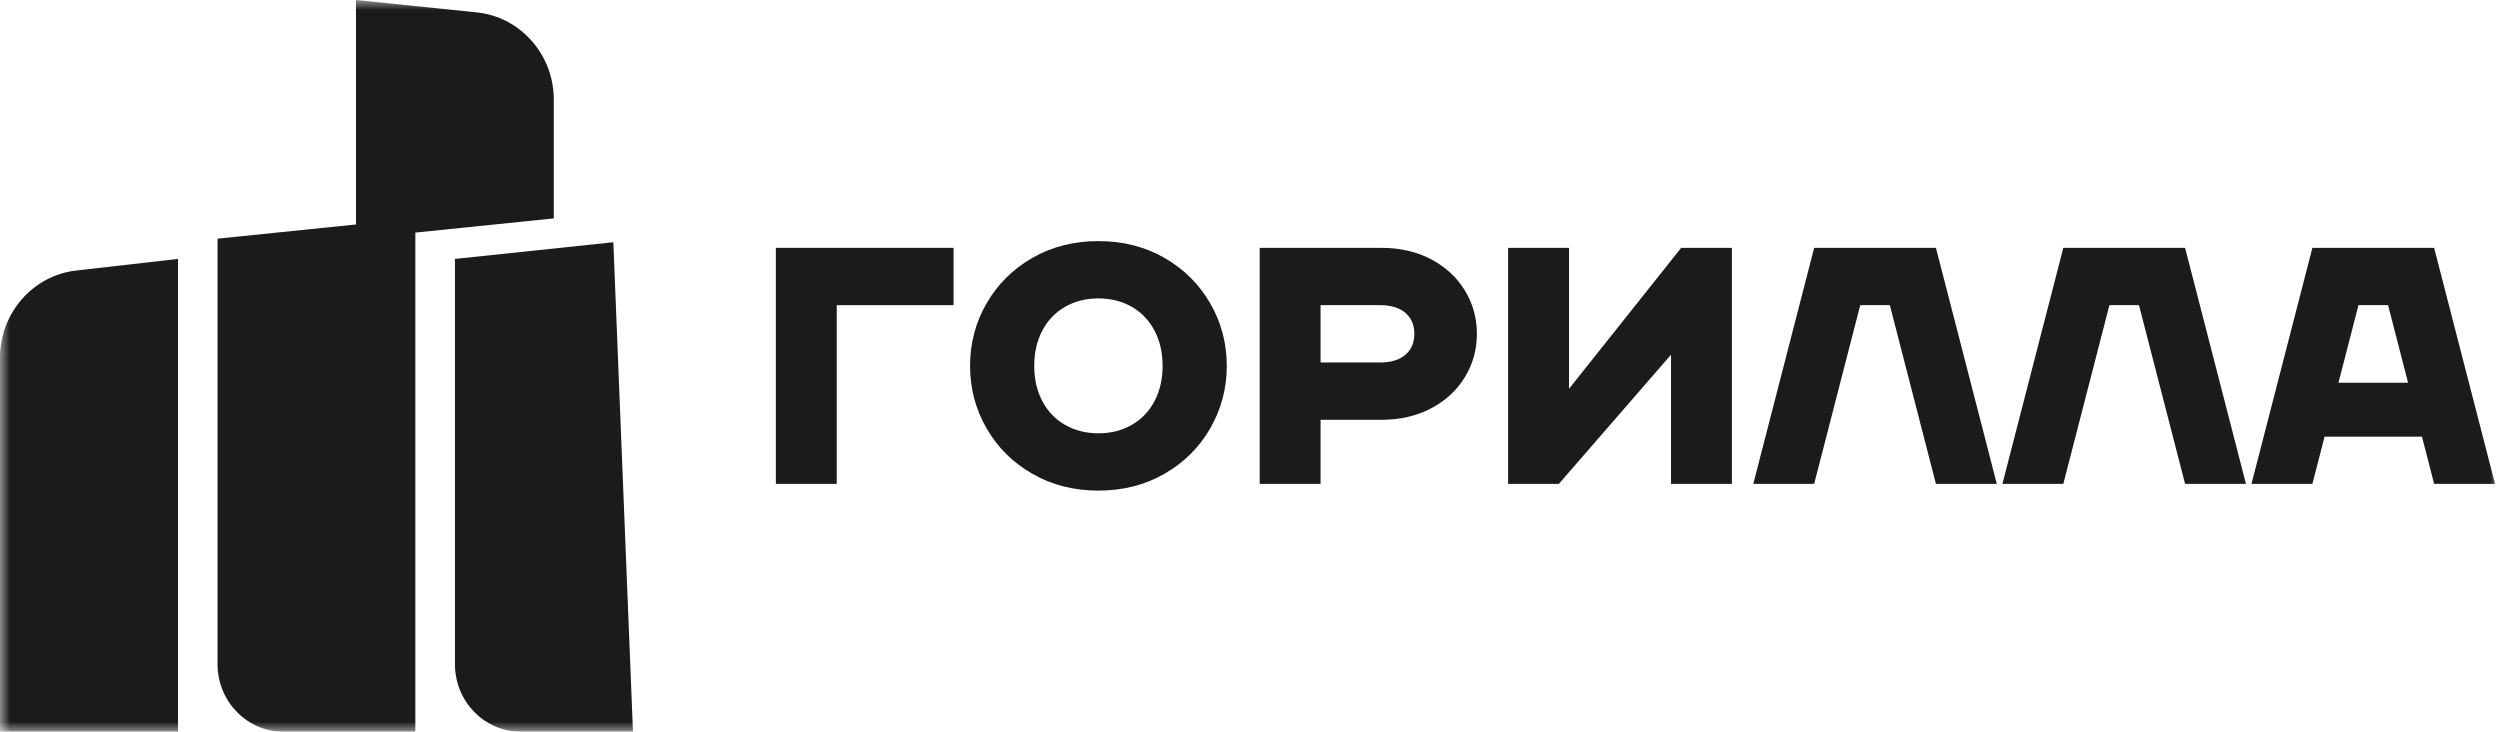 <?xml version="1.0" encoding="UTF-8"?> <svg xmlns="http://www.w3.org/2000/svg" width="123" height="36" viewBox="0 0 123 36" fill="none"><g clip-path="url(#clip0_15_47)"><mask id="mask0_15_47" style="mask-type:luminance" maskUnits="userSpaceOnUse" x="0" y="0" width="123" height="36"><path d="M123 0H0V36H123V0Z" fill="white"></path></mask><g mask="url(#mask0_15_47)"><path d="M3.752 13.309L8.759 12.739V36H0V17.602C0 15.401 1.616 13.552 3.752 13.309Z" fill="#1B1B19"></path><path d="M22.383 12.739L30.176 11.918L31.142 36H25.627C23.835 36 22.383 34.512 22.383 32.677V12.739Z" fill="#1B1B19"></path><path d="M27.247 4.907C27.247 2.687 25.605 0.829 23.45 0.608L17.515 0V11.044L10.703 11.742V32.677C10.703 34.512 12.156 36 13.947 36H20.435V11.443L27.247 10.745V4.907Z" fill="#1B1B19"></path><path d="M54.042 24.138C52.833 24.138 51.748 23.861 50.787 23.308C49.826 22.755 49.075 22.009 48.536 21.069C47.996 20.129 47.727 19.106 47.727 18C47.727 16.894 47.996 15.871 48.536 14.931C49.076 13.991 49.826 13.245 50.787 12.691C51.748 12.139 52.833 11.862 54.042 11.862C55.251 11.862 56.336 12.139 57.297 12.691C58.257 13.245 59.007 13.991 59.547 14.931C60.087 15.871 60.357 16.894 60.357 18C60.357 19.106 60.087 20.129 59.547 21.069C59.008 22.009 58.258 22.755 57.297 23.308C56.336 23.861 55.251 24.138 54.042 24.138ZM54.042 21.318C54.657 21.318 55.205 21.179 55.686 20.903C56.166 20.627 56.538 20.236 56.803 19.733C57.067 19.23 57.2 18.653 57.2 18C57.2 17.348 57.068 16.77 56.803 16.267C56.538 15.764 56.166 15.373 55.686 15.097C55.205 14.821 54.657 14.682 54.042 14.682C53.426 14.682 52.878 14.821 52.398 15.097C51.917 15.374 51.545 15.764 51.281 16.267C51.016 16.77 50.884 17.348 50.884 18C50.884 18.652 51.016 19.23 51.281 19.733C51.545 20.237 51.917 20.627 52.398 20.903C52.878 21.179 53.426 21.318 54.042 21.318Z" fill="#1B1B19"></path><path d="M38.172 12.194V23.806H41.168V15.014H46.915V12.194H38.172Z" fill="#1B1B19"></path><path d="M95.248 12.194H89.257L86.262 23.806H89.257L91.524 15.014H92.98L95.248 23.806H98.243L95.248 12.194Z" fill="#1B1B19"></path><path d="M107.506 12.194H101.515L98.519 23.806H101.515L103.783 15.014H105.238L107.506 23.806H110.501L107.506 12.194Z" fill="#1B1B19"></path><path d="M119.759 23.806H122.755L119.759 12.194H113.77L110.773 23.806H113.77L114.369 21.483H119.161L119.759 23.806ZM115.053 18.829L116.036 15.014H117.493L118.477 18.829H115.053Z" fill="#1B1B19"></path><path d="M72.072 14.292C71.677 13.646 71.124 13.134 70.412 12.758C69.7 12.382 68.884 12.194 67.966 12.194H61.977V23.806H64.972V20.654H67.966C68.884 20.654 69.699 20.467 70.412 20.09C71.125 19.714 71.678 19.203 72.072 18.556C72.466 17.909 72.663 17.199 72.663 16.425C72.663 15.65 72.466 14.94 72.072 14.292ZM69.149 17.453C68.857 17.707 68.436 17.834 67.886 17.834H64.972V15.014H67.886C68.436 15.014 68.857 15.141 69.149 15.396C69.44 15.65 69.586 15.993 69.586 16.425C69.586 16.856 69.441 17.198 69.149 17.453Z" fill="#1B1B19"></path><path d="M74.199 12.194H77.195V19.13L82.713 12.194H85.209V23.806H82.214V17.452L76.696 23.806H74.199V12.194Z" fill="#1B1B19"></path></g></g><defs><clipPath id="clip0_15_47"><rect width="123" height="36" fill="white"></rect></clipPath></defs></svg> 